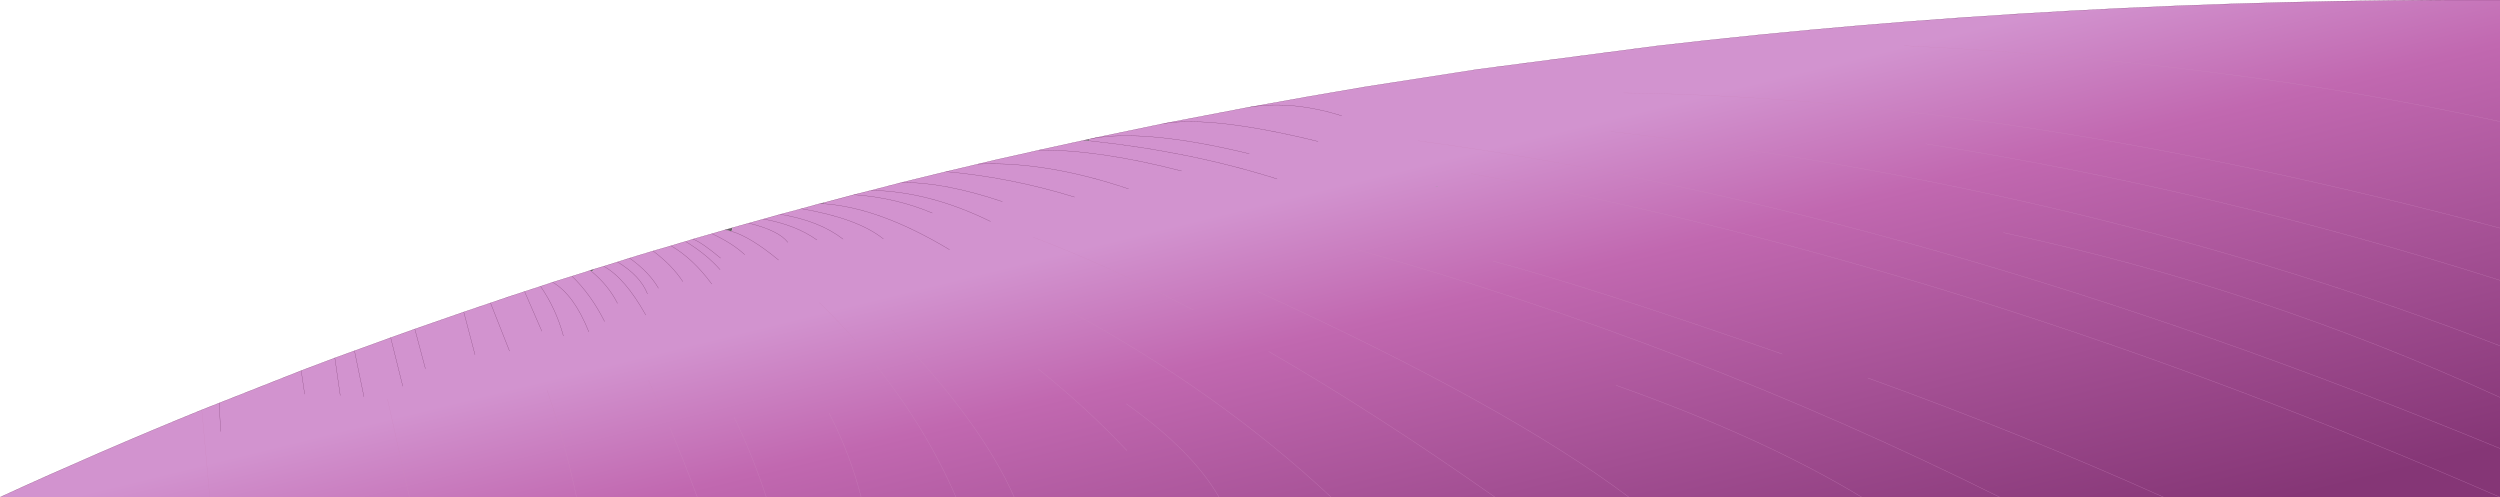 <?xml version="1.0" encoding="UTF-8" standalone="no"?>
<svg xmlns:xlink="http://www.w3.org/1999/xlink" height="115.3px" width="579.75px" xmlns="http://www.w3.org/2000/svg">
  <g transform="matrix(1.0, 0.0, 0.0, 1.0, 289.85, 53.15)">
    <path d="M-153.0 9.55 L-152.05 9.25 -152.6 9.85 -153.0 9.55 M-121.7 0.15 L-119.95 -0.35 -120.2 0.5 -121.7 0.15 M-99.65 -5.95 L-98.75 -6.15 -98.8 -5.9 -99.65 -5.95 M-38.55 -20.6 L-37.2 -20.9 -37.25 -20.5 -38.55 -20.6" fill="#666666" fill-rule="evenodd" stroke="none"/>
    <path d="M0.2 -28.35 Q9.95 -29.85 21.3 -26.3 9.95 -29.85 0.2 -28.35 L13.55 -30.75 26.65 -33.0 52.7 -37.05 94.35 -42.5 Q188.6 -53.45 289.9 -53.15 L289.9 -24.95 289.9 -0.25 289.9 11.85 289.9 27.05 289.9 39.0 289.9 50.85 289.9 62.15 211.9 62.15 173.9 62.15 141.9 62.15 87.9 62.15 56.85 62.15 18.85 62.15 -7.15 62.15 -54.65 62.15 -68.15 62.15 -90.15 62.15 -112.15 62.15 -128.15 62.15 -156.15 62.15 -194.9 62.15 -241.2 62.15 -289.85 62.15 Q-266.75 51.55 -243.05 41.9 L-239.0 40.3 -220.0 32.8 -212.2 29.85 -207.65 28.2 -202.95 26.5 -199.25 25.15 -193.65 23.15 -182.3 19.2 -176.1 17.1 -172.0 15.7 -168.2 14.45 -164.5 13.25 -161.7 12.3 -157.2 10.9 -154.0 9.9 -153.0 9.55 -152.6 9.85 -152.05 9.25 -149.85 8.6 -146.65 7.6 -143.85 6.7 -138.4 5.05 -134.25 3.85 -131.45 3.0 -130.85 2.85 -129.15 2.3 -124.75 1.05 -121.7 0.15 -120.2 0.5 -119.95 -0.35 -116.2 -1.4 -112.8 -2.35 -108.9 -3.45 -104.0 -4.75 -99.65 -5.95 -98.8 -5.9 -98.75 -6.15 -91.8 -8.0 -88.05 -8.95 -87.8 -9.0 -80.7 -10.85 -76.8 -11.8 -70.45 -13.35 -63.05 -15.1 -58.65 -16.15 -53.25 -17.35 -48.85 -18.35 -38.55 -20.6 -37.25 -20.5 -37.2 -20.9 -36.8 -21.0 -20.0 -24.5 -1.45 -28.05 -0.7 -28.2 0.2 -28.35 M15.8 -20.35 Q-8.6 -26.35 -20.0 -24.5 -8.6 -26.35 15.8 -20.35 M43.6 -9.85 L43.1 -9.9 43.6 -9.85 M39.0 -20.5 Q154.25 -5.0 289.9 50.85 154.25 -5.0 39.0 -20.5 M289.9 62.15 Q166.25 8.25 51.3 -12.9 166.25 8.25 289.9 62.15 M289.9 11.85 Q223.35 -9.3 156.75 -19.8 223.35 -9.3 289.9 11.85 M289.9 27.05 Q195.2 -9.65 83.75 -22.65 195.2 -9.65 289.9 27.05 M211.9 62.15 Q178.85 47.3 143.3 34.5 178.85 47.3 211.9 62.15 M23.85 4.45 Q102.05 26.4 173.9 62.15 102.05 26.4 23.85 4.45 M87.9 62.15 Q59.75 40.95 1.9 14.5 59.75 40.95 87.9 62.15 M123.45 28.95 Q79.1 13.45 56.4 7.4 79.1 13.45 123.45 28.95 M56.85 62.15 Q29.15 42.65 4.35 28.35 29.15 42.65 56.85 62.15 M141.9 62.15 Q119.05 48.3 84.9 36.2 119.05 48.3 141.9 62.15 M289.9 39.0 Q234.45 13.6 174.75 0.8 234.45 13.6 289.9 39.0 M289.9 -24.95 Q226.45 -38.9 151.75 -42.55 226.45 -38.9 289.9 -24.95 M289.9 -0.25 Q176.95 -30.45 86.7 -31.6 176.95 -30.45 289.9 -0.25 M-69.65 4.75 Q-85.85 -5.0 -98.8 -5.9 -85.85 -5.0 -69.65 4.75 M-0.15 -17.5 Q-24.25 -23.35 -36.8 -21.0 -24.25 -23.35 -0.15 -17.5 M-80.7 -10.85 Q-70.8 -10.9 -57.4 -6.4 -70.8 -10.9 -80.7 -10.85 M-70.45 -13.35 Q-55.4 -12.0 -40.65 -7.45 -55.4 -12.0 -70.45 -13.35 M6.3 -11.65 Q-13.7 -18.0 -37.25 -20.5 -13.7 -18.0 6.3 -11.65 M-91.8 -8.0 Q-82.05 -7.3 -73.65 -3.75 -82.05 -7.3 -91.8 -8.0 M-87.8 -9.0 Q-74.45 -8.8 -60.15 -1.8 -74.45 -8.8 -87.8 -9.0 M-63.05 -15.1 Q-47.25 -15.8 -28.15 -9.35 -47.25 -15.8 -63.05 -15.1 M-48.85 -18.35 Q-35.0 -18.45 -15.85 -13.5 -35.0 -18.45 -48.85 -18.35 M-99.8 17.05 Q-95.3 21.45 -91.3 26.05 -95.3 21.45 -99.8 17.05 M-7.15 62.15 Q-13.35 51.35 -28.65 40.5 -13.35 51.35 -7.15 62.15 M-13.2 18.7 Q-32.7 8.5 -50.25 1.85 -32.7 8.5 -13.2 18.7 M-28.5 51.35 Q-37.85 41.4 -49.15 32.35 -37.85 41.4 -28.5 51.35 M-138.4 5.05 Q-133.95 8.4 -131.5 12.15 -133.95 8.4 -138.4 5.05 M-124.8 12.7 Q-129.2 6.75 -134.25 3.85 -129.2 6.75 -124.8 12.7 M-129.15 2.3 Q-127.05 3.1 -122.75 6.7 -127.05 3.1 -129.15 2.3 M-130.85 2.85 Q-125.9 5.9 -122.85 9.4 -125.9 5.9 -130.85 2.85 M-109.3 7.15 Q-115.85 1.75 -120.2 0.5 -115.85 1.75 -109.3 7.15 M-153.3 23.8 Q-156.75 15.15 -161.7 12.3 -156.75 15.15 -153.3 23.8 M-157.2 10.9 Q-152.8 15.15 -149.65 21.4 -152.8 15.15 -157.2 10.9 M-146.65 17.2 Q-148.75 13.05 -152.6 9.85 -148.75 13.05 -146.65 17.2 M-136.15 42.3 L-139.45 35.1 -136.15 42.3 M-140.1 19.9 Q-144.9 11.3 -149.85 8.6 -144.9 11.3 -140.1 19.9 M-146.65 7.6 Q-141.35 10.8 -139.7 15.0 -141.35 10.8 -146.65 7.6 M-143.85 6.7 Q-139.25 10.0 -137.15 13.7 -139.25 10.0 -143.85 6.7 M-90.15 62.15 Q-92.7 52.1 -97.55 42.7 -92.7 52.1 -90.15 62.15 M-112.15 62.15 Q-115.15 52.85 -119.55 43.7 -115.15 52.85 -112.15 62.15 M-128.15 62.15 Q-131.3 53.55 -134.55 45.9 -131.3 53.55 -128.15 62.15 M-124.75 1.05 Q-120.0 3.25 -117.15 5.9 -120.0 3.25 -124.75 1.05 M-54.65 62.15 Q-62.45 44.5 -83.15 23.15 -62.45 44.5 -54.65 62.15 M-86.65 31.65 Q-75.05 46.2 -68.15 62.15 -75.05 46.2 -86.65 31.65 M-212.2 29.85 L-210.95 38.55 -212.2 29.85 M-207.65 28.2 L-205.45 38.85 -207.65 28.2 M-193.65 23.15 L-191.2 32.35 -193.65 23.15 M-182.3 19.2 L-179.7 29.1 -182.3 19.2 M-176.1 17.1 L-171.7 28.25 -176.1 17.1 M-199.25 25.15 L-196.45 36.4 -199.25 25.15 M-168.2 14.45 L-164.2 23.65 -168.2 14.45 M-239.0 40.3 L-238.7 46.9 -239.0 40.3 M-220.0 32.8 L-219.2 38.25 -220.0 32.8 M-156.15 62.15 Q-158.8 49.45 -163.0 37.3 -158.8 49.45 -156.15 62.15 M-241.2 62.15 L-243.05 41.9 -241.2 62.15 M-194.9 62.15 L-200.0 39.4 -194.9 62.15 M-116.2 -1.4 Q-109.25 0.3 -107.15 3.05 -109.25 0.3 -116.2 -1.4 M-112.8 -2.35 Q-105.3 -1.0 -100.4 2.5 -105.3 -1.0 -112.8 -2.35 M-108.9 -3.45 Q-99.8 -1.95 -94.35 2.3 -99.8 -1.95 -108.9 -3.45 M-104.0 -4.75 Q-90.9 -2.5 -85.0 2.25 -90.9 -2.5 -104.0 -4.75 M-164.5 13.25 Q-160.9 18.45 -159.2 24.75 -160.9 18.45 -164.5 13.25 M-41.8 19.0 Q-7.1 37.85 18.85 62.15 -7.1 37.85 -41.8 19.0" fill="url(#gradient0)" fill-rule="evenodd" stroke="none"/>
    <path d="M43.1 -9.9 L43.6 -9.85" fill="none" stroke="#999999" stroke-linecap="round" stroke-linejoin="round" stroke-width="0.05"/>
    <path d="M0.2 -28.35 L-0.7 -28.2 M-38.55 -20.6 L-37.25 -20.5" fill="none" stroke="#333333" stroke-linecap="round" stroke-linejoin="round" stroke-width="0.05"/>
    <path d="M86.7 -31.6 Q176.95 -30.45 289.9 -0.25 M151.75 -42.55 Q226.45 -38.9 289.9 -24.95 M174.75 0.8 Q234.45 13.6 289.9 39.0 M84.9 36.2 Q119.05 48.3 141.9 62.15 M4.35 28.35 Q29.15 42.65 56.85 62.15 M56.4 7.4 Q79.1 13.45 123.45 28.95 M1.9 14.5 Q59.75 40.95 87.9 62.15 M173.9 62.15 Q102.05 26.4 23.85 4.45 M143.3 34.5 Q178.85 47.3 211.9 62.15 M83.75 -22.65 Q195.2 -9.65 289.9 27.05 M156.75 -19.8 Q223.35 -9.3 289.9 11.85 M51.3 -12.9 Q166.25 8.25 289.9 62.15 M289.9 50.85 Q154.25 -5.0 39.0 -20.5 M-49.15 32.35 Q-37.85 41.4 -28.5 51.35 M-50.25 1.85 Q-32.7 8.5 -13.2 18.7 M-28.65 40.5 Q-13.35 51.35 -7.15 62.15 M-91.3 26.05 Q-95.3 21.45 -99.8 17.05 M-139.45 35.1 L-136.15 42.3 M-134.55 45.9 Q-131.3 53.55 -128.15 62.15 M-119.55 43.7 Q-115.15 52.85 -112.15 62.15 M-97.55 42.7 Q-92.7 52.1 -90.15 62.15 M-68.15 62.15 Q-75.05 46.2 -86.65 31.65 M-83.15 23.15 Q-62.45 44.5 -54.65 62.15 M-200.0 39.4 L-194.9 62.15 M-243.05 41.9 L-241.2 62.15 M-163.0 37.3 Q-158.8 49.45 -156.15 62.15 M18.85 62.15 Q-7.1 37.85 -41.8 19.0" fill="none" stroke="#cc86be" stroke-linecap="round" stroke-linejoin="round" stroke-width="0.05"/>
    <path d="M21.3 -26.3 Q9.95 -29.85 0.2 -28.35 M-20.0 -24.5 Q-8.6 -26.35 15.8 -20.35 M-37.25 -20.5 Q-13.7 -18.0 6.3 -11.65 M-219.2 38.25 L-220.0 32.8 M-238.7 46.9 L-239.0 40.3" fill="none" stroke="#682f5c" stroke-linecap="round" stroke-linejoin="round" stroke-width="0.05"/>
    <path d="M-98.8 -5.9 Q-85.85 -5.0 -69.65 4.75 M-40.65 -7.45 Q-55.4 -12.0 -70.45 -13.35 M-57.4 -6.4 Q-70.8 -10.9 -80.7 -10.85 M-36.8 -21.0 Q-24.25 -23.35 -0.15 -17.5 M-15.85 -13.5 Q-35.0 -18.45 -48.85 -18.35 M-28.15 -9.35 Q-47.25 -15.8 -63.05 -15.1 M-60.15 -1.8 Q-74.45 -8.8 -87.8 -9.0 M-73.65 -3.75 Q-82.05 -7.3 -91.8 -8.0 M-120.2 0.5 Q-115.85 1.75 -109.3 7.15 M-122.85 9.4 Q-125.9 5.9 -130.85 2.85 M-122.75 6.7 Q-127.05 3.1 -129.15 2.3 M-134.25 3.85 Q-129.2 6.75 -124.8 12.7 M-131.5 12.15 Q-133.95 8.4 -138.4 5.05 M-152.6 9.85 Q-148.75 13.05 -146.65 17.2 M-149.65 21.4 Q-152.8 15.15 -157.2 10.9 M-161.7 12.3 Q-156.75 15.15 -153.3 23.8 M-137.15 13.7 Q-139.25 10.0 -143.85 6.7 M-139.7 15.0 Q-141.35 10.8 -146.65 7.6 M-149.85 8.6 Q-144.9 11.3 -140.1 19.9 M-117.15 5.9 Q-120.0 3.25 -124.75 1.05 M-164.2 23.65 L-168.2 14.45 M-196.45 36.4 L-199.25 25.15 M-171.7 28.25 L-176.1 17.1 M-179.7 29.1 L-182.3 19.2 M-191.2 32.35 L-193.65 23.15 M-205.45 38.85 L-207.65 28.2 M-210.95 38.55 L-212.2 29.85 M-159.2 24.75 Q-160.9 18.45 -164.5 13.25 M-85.0 2.25 Q-90.9 -2.5 -104.0 -4.75 M-94.35 2.3 Q-99.8 -1.95 -108.9 -3.45 M-100.4 2.5 Q-105.3 -1.0 -112.8 -2.35 M-107.15 3.05 Q-109.25 0.3 -116.2 -1.4" fill="none" stroke="#682f5c" stroke-linecap="round" stroke-linejoin="round" stroke-width="0.05"/>
    <path d="M-1.45 -28.05 L-20.0 -24.5 -36.8 -21.0 -37.2 -20.9 -38.55 -20.6 -48.85 -18.35 -53.25 -17.35 -58.65 -16.15 -63.05 -15.1 -70.45 -13.35 -76.8 -11.8 -80.7 -10.85 -87.8 -9.0 -88.05 -8.95 -91.8 -8.0 -98.75 -6.15 -99.65 -5.95 -104.0 -4.75 -108.9 -3.45 -112.8 -2.35 -116.2 -1.4 -119.95 -0.35 -121.7 0.15 -120.2 0.5 M0.2 -28.35 L13.55 -30.75 26.65 -33.0 52.7 -37.05 94.35 -42.5 Q188.6 -53.45 289.9 -53.15 M-289.85 62.15 Q-266.75 51.55 -243.05 41.9 L-239.0 40.3 -220.0 32.8 -212.2 29.85 -207.65 28.2 -202.95 26.5 -199.25 25.15 -193.65 23.15 -182.3 19.2 -176.1 17.1 -172.0 15.7 -168.2 14.45 -164.5 13.25 -161.7 12.3 -157.2 10.9 -154.0 9.9 -153.0 9.55 -152.05 9.25 -149.85 8.6 -146.65 7.6 -143.85 6.7 -138.4 5.05 -134.25 3.85 -131.45 3.0 -130.85 2.85 -129.15 2.3 -124.75 1.05 -121.7 0.15 M-98.8 -5.9 L-99.65 -5.95 M-152.6 9.85 L-153.0 9.55" fill="none" stroke="#6f2d62" stroke-linecap="round" stroke-linejoin="round" stroke-width="0.05"/>
    <path d="M-0.7 -28.2 L-1.45 -28.05" fill="none" stroke="#6f2d62" stroke-linecap="round" stroke-linejoin="round" stroke-width="0.05"/>
  </g>
  <defs>
    <linearGradient gradientTransform="matrix(-0.018, -0.073, 0.35, -0.086, 52.9, 45.3)" gradientUnits="userSpaceOnUse" id="gradient0" spreadMethod="pad" x1="-819.2" x2="819.2">
      <stop offset="0.0" stop-color="#853676"/>
      <stop offset="0.737" stop-color="#c168b0"/>
      <stop offset="1.0" stop-color="#d293cf"/>
    </linearGradient>
  </defs>
</svg>

